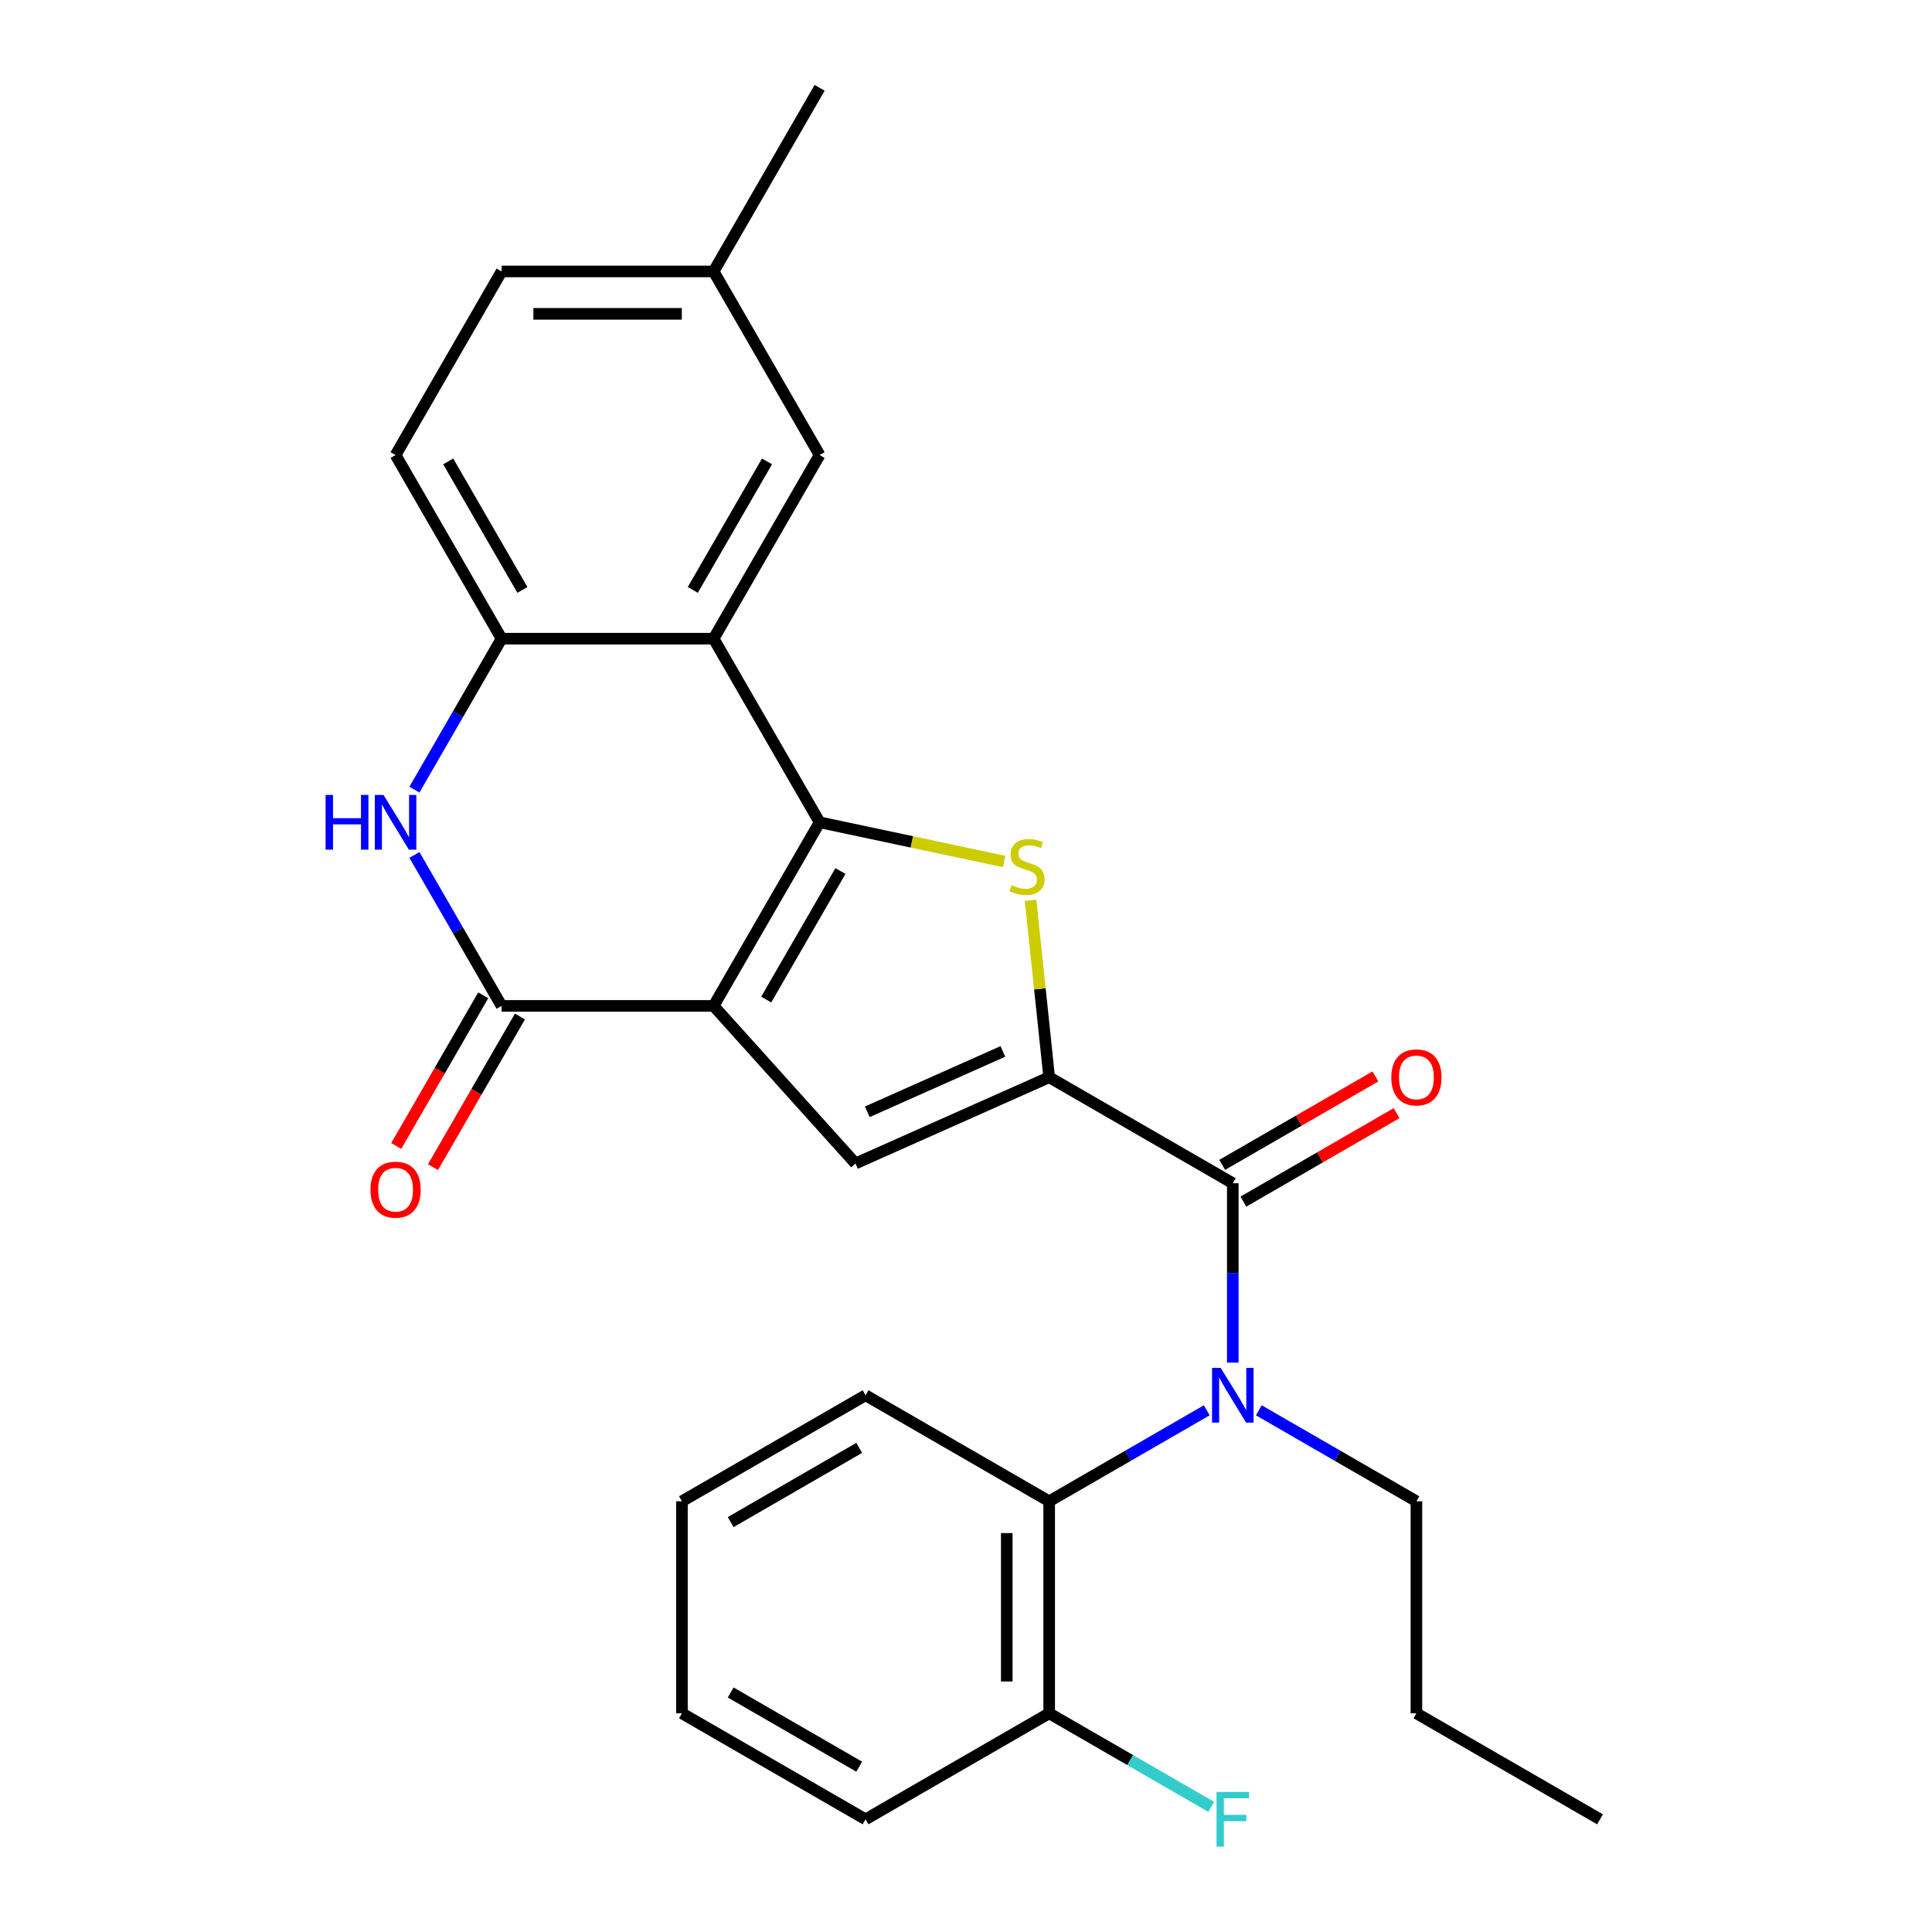 <?xml version='1.0' encoding='iso-8859-1'?>
<svg version='1.1' baseProfile='full'
              xmlns='http://www.w3.org/2000/svg'
                      xmlns:rdkit='http://www.rdkit.org/xml'
                      xmlns:xlink='http://www.w3.org/1999/xlink'
                  xml:space='preserve'
width='1000px' height='1000px' viewBox='0 0 1000 1000'>
<!-- END OF HEADER -->
<rect style='opacity:1.0;fill:#FFFFFF;stroke:none' width='1000' height='1000' x='0' y='0'> </rect>
<path class='bond-0' d='M 369.363,520.656 L 424.235,425.616' style='fill:none;fill-rule:evenodd;stroke:#000000;stroke-width:6px;stroke-linecap:butt;stroke-linejoin:miter;stroke-opacity:1' />
<path class='bond-0' d='M 396.602,517.374 L 435.012,450.846' style='fill:none;fill-rule:evenodd;stroke:#000000;stroke-width:6px;stroke-linecap:butt;stroke-linejoin:miter;stroke-opacity:1' />
<path class='bond-3' d='M 369.363,520.656 L 259.62,520.656' style='fill:none;fill-rule:evenodd;stroke:#000000;stroke-width:6px;stroke-linecap:butt;stroke-linejoin:miter;stroke-opacity:1' />
<path class='bond-4' d='M 369.363,520.656 L 442.796,602.211' style='fill:none;fill-rule:evenodd;stroke:#000000;stroke-width:6px;stroke-linecap:butt;stroke-linejoin:miter;stroke-opacity:1' />
<path class='bond-2' d='M 424.235,425.616 L 471.996,435.768' style='fill:none;fill-rule:evenodd;stroke:#000000;stroke-width:6px;stroke-linecap:butt;stroke-linejoin:miter;stroke-opacity:1' />
<path class='bond-2' d='M 471.996,435.768 L 519.756,445.919' style='fill:none;fill-rule:evenodd;stroke:#CCCC00;stroke-width:6px;stroke-linecap:butt;stroke-linejoin:miter;stroke-opacity:1' />
<path class='bond-5' d='M 424.235,425.616 L 369.363,330.575' style='fill:none;fill-rule:evenodd;stroke:#000000;stroke-width:6px;stroke-linecap:butt;stroke-linejoin:miter;stroke-opacity:1' />
<path class='bond-1' d='M 543.051,557.574 L 442.796,602.211' style='fill:none;fill-rule:evenodd;stroke:#000000;stroke-width:6px;stroke-linecap:butt;stroke-linejoin:miter;stroke-opacity:1' />
<path class='bond-1' d='M 519.086,544.219 L 448.907,575.464' style='fill:none;fill-rule:evenodd;stroke:#000000;stroke-width:6px;stroke-linecap:butt;stroke-linejoin:miter;stroke-opacity:1' />
<path class='bond-6' d='M 543.051,557.574 L 638.091,612.446' style='fill:none;fill-rule:evenodd;stroke:#000000;stroke-width:6px;stroke-linecap:butt;stroke-linejoin:miter;stroke-opacity:1' />
<path class='bond-27' d='M 543.051,557.574 L 538.242,511.815' style='fill:none;fill-rule:evenodd;stroke:#000000;stroke-width:6px;stroke-linecap:butt;stroke-linejoin:miter;stroke-opacity:1' />
<path class='bond-27' d='M 538.242,511.815 L 533.432,466.056' style='fill:none;fill-rule:evenodd;stroke:#CCCC00;stroke-width:6px;stroke-linecap:butt;stroke-linejoin:miter;stroke-opacity:1' />
<path class='bond-7' d='M 259.62,520.656 L 237.064,481.588' style='fill:none;fill-rule:evenodd;stroke:#000000;stroke-width:6px;stroke-linecap:butt;stroke-linejoin:miter;stroke-opacity:1' />
<path class='bond-7' d='M 237.064,481.588 L 214.508,442.519' style='fill:none;fill-rule:evenodd;stroke:#0000FF;stroke-width:6px;stroke-linecap:butt;stroke-linejoin:miter;stroke-opacity:1' />
<path class='bond-12' d='M 250.116,515.169 L 227.606,554.157' style='fill:none;fill-rule:evenodd;stroke:#000000;stroke-width:6px;stroke-linecap:butt;stroke-linejoin:miter;stroke-opacity:1' />
<path class='bond-12' d='M 227.606,554.157 L 205.096,593.146' style='fill:none;fill-rule:evenodd;stroke:#FF0000;stroke-width:6px;stroke-linecap:butt;stroke-linejoin:miter;stroke-opacity:1' />
<path class='bond-12' d='M 269.124,526.143 L 246.614,565.132' style='fill:none;fill-rule:evenodd;stroke:#000000;stroke-width:6px;stroke-linecap:butt;stroke-linejoin:miter;stroke-opacity:1' />
<path class='bond-12' d='M 246.614,565.132 L 224.104,604.12' style='fill:none;fill-rule:evenodd;stroke:#FF0000;stroke-width:6px;stroke-linecap:butt;stroke-linejoin:miter;stroke-opacity:1' />
<path class='bond-11' d='M 369.363,330.575 L 424.235,235.535' style='fill:none;fill-rule:evenodd;stroke:#000000;stroke-width:6px;stroke-linecap:butt;stroke-linejoin:miter;stroke-opacity:1' />
<path class='bond-11' d='M 358.586,305.345 L 396.996,238.817' style='fill:none;fill-rule:evenodd;stroke:#000000;stroke-width:6px;stroke-linecap:butt;stroke-linejoin:miter;stroke-opacity:1' />
<path class='bond-28' d='M 369.363,330.575 L 259.62,330.575' style='fill:none;fill-rule:evenodd;stroke:#000000;stroke-width:6px;stroke-linecap:butt;stroke-linejoin:miter;stroke-opacity:1' />
<path class='bond-8' d='M 638.091,612.446 L 638.091,658.866' style='fill:none;fill-rule:evenodd;stroke:#000000;stroke-width:6px;stroke-linecap:butt;stroke-linejoin:miter;stroke-opacity:1' />
<path class='bond-8' d='M 638.091,658.866 L 638.091,705.286' style='fill:none;fill-rule:evenodd;stroke:#0000FF;stroke-width:6px;stroke-linecap:butt;stroke-linejoin:miter;stroke-opacity:1' />
<path class='bond-13' d='M 643.579,621.95 L 683.227,599.059' style='fill:none;fill-rule:evenodd;stroke:#000000;stroke-width:6px;stroke-linecap:butt;stroke-linejoin:miter;stroke-opacity:1' />
<path class='bond-13' d='M 683.227,599.059 L 722.875,576.168' style='fill:none;fill-rule:evenodd;stroke:#FF0000;stroke-width:6px;stroke-linecap:butt;stroke-linejoin:miter;stroke-opacity:1' />
<path class='bond-13' d='M 632.604,602.942 L 672.253,580.051' style='fill:none;fill-rule:evenodd;stroke:#000000;stroke-width:6px;stroke-linecap:butt;stroke-linejoin:miter;stroke-opacity:1' />
<path class='bond-13' d='M 672.253,580.051 L 711.901,557.16' style='fill:none;fill-rule:evenodd;stroke:#FF0000;stroke-width:6px;stroke-linecap:butt;stroke-linejoin:miter;stroke-opacity:1' />
<path class='bond-9' d='M 214.508,408.712 L 237.064,369.644' style='fill:none;fill-rule:evenodd;stroke:#0000FF;stroke-width:6px;stroke-linecap:butt;stroke-linejoin:miter;stroke-opacity:1' />
<path class='bond-9' d='M 237.064,369.644 L 259.62,330.575' style='fill:none;fill-rule:evenodd;stroke:#000000;stroke-width:6px;stroke-linecap:butt;stroke-linejoin:miter;stroke-opacity:1' />
<path class='bond-10' d='M 624.608,729.974 L 583.829,753.517' style='fill:none;fill-rule:evenodd;stroke:#0000FF;stroke-width:6px;stroke-linecap:butt;stroke-linejoin:miter;stroke-opacity:1' />
<path class='bond-10' d='M 583.829,753.517 L 543.051,777.061' style='fill:none;fill-rule:evenodd;stroke:#000000;stroke-width:6px;stroke-linecap:butt;stroke-linejoin:miter;stroke-opacity:1' />
<path class='bond-19' d='M 651.575,729.974 L 692.353,753.517' style='fill:none;fill-rule:evenodd;stroke:#0000FF;stroke-width:6px;stroke-linecap:butt;stroke-linejoin:miter;stroke-opacity:1' />
<path class='bond-19' d='M 692.353,753.517 L 733.132,777.061' style='fill:none;fill-rule:evenodd;stroke:#000000;stroke-width:6px;stroke-linecap:butt;stroke-linejoin:miter;stroke-opacity:1' />
<path class='bond-15' d='M 259.62,330.575 L 204.749,235.535' style='fill:none;fill-rule:evenodd;stroke:#000000;stroke-width:6px;stroke-linecap:butt;stroke-linejoin:miter;stroke-opacity:1' />
<path class='bond-15' d='M 270.398,305.345 L 231.988,238.817' style='fill:none;fill-rule:evenodd;stroke:#000000;stroke-width:6px;stroke-linecap:butt;stroke-linejoin:miter;stroke-opacity:1' />
<path class='bond-14' d='M 543.051,777.061 L 543.051,886.804' style='fill:none;fill-rule:evenodd;stroke:#000000;stroke-width:6px;stroke-linecap:butt;stroke-linejoin:miter;stroke-opacity:1' />
<path class='bond-14' d='M 521.103,793.522 L 521.103,870.342' style='fill:none;fill-rule:evenodd;stroke:#000000;stroke-width:6px;stroke-linecap:butt;stroke-linejoin:miter;stroke-opacity:1' />
<path class='bond-20' d='M 543.051,777.061 L 448.011,722.189' style='fill:none;fill-rule:evenodd;stroke:#000000;stroke-width:6px;stroke-linecap:butt;stroke-linejoin:miter;stroke-opacity:1' />
<path class='bond-16' d='M 424.235,235.535 L 369.363,140.495' style='fill:none;fill-rule:evenodd;stroke:#000000;stroke-width:6px;stroke-linecap:butt;stroke-linejoin:miter;stroke-opacity:1' />
<path class='bond-17' d='M 543.051,886.804 L 584.989,911.017' style='fill:none;fill-rule:evenodd;stroke:#000000;stroke-width:6px;stroke-linecap:butt;stroke-linejoin:miter;stroke-opacity:1' />
<path class='bond-17' d='M 584.989,911.017 L 626.928,935.23' style='fill:none;fill-rule:evenodd;stroke:#33CCCC;stroke-width:6px;stroke-linecap:butt;stroke-linejoin:miter;stroke-opacity:1' />
<path class='bond-21' d='M 543.051,886.804 L 448.011,941.675' style='fill:none;fill-rule:evenodd;stroke:#000000;stroke-width:6px;stroke-linecap:butt;stroke-linejoin:miter;stroke-opacity:1' />
<path class='bond-18' d='M 204.749,235.535 L 259.62,140.495' style='fill:none;fill-rule:evenodd;stroke:#000000;stroke-width:6px;stroke-linecap:butt;stroke-linejoin:miter;stroke-opacity:1' />
<path class='bond-22' d='M 369.363,140.495 L 424.235,45.455' style='fill:none;fill-rule:evenodd;stroke:#000000;stroke-width:6px;stroke-linecap:butt;stroke-linejoin:miter;stroke-opacity:1' />
<path class='bond-29' d='M 369.363,140.495 L 259.62,140.495' style='fill:none;fill-rule:evenodd;stroke:#000000;stroke-width:6px;stroke-linecap:butt;stroke-linejoin:miter;stroke-opacity:1' />
<path class='bond-29' d='M 352.902,162.443 L 276.082,162.443' style='fill:none;fill-rule:evenodd;stroke:#000000;stroke-width:6px;stroke-linecap:butt;stroke-linejoin:miter;stroke-opacity:1' />
<path class='bond-23' d='M 733.132,777.061 L 733.132,886.804' style='fill:none;fill-rule:evenodd;stroke:#000000;stroke-width:6px;stroke-linecap:butt;stroke-linejoin:miter;stroke-opacity:1' />
<path class='bond-24' d='M 448.011,722.189 L 352.971,777.061' style='fill:none;fill-rule:evenodd;stroke:#000000;stroke-width:6px;stroke-linecap:butt;stroke-linejoin:miter;stroke-opacity:1' />
<path class='bond-24' d='M 444.729,749.428 L 378.201,787.838' style='fill:none;fill-rule:evenodd;stroke:#000000;stroke-width:6px;stroke-linecap:butt;stroke-linejoin:miter;stroke-opacity:1' />
<path class='bond-30' d='M 448.011,941.675 L 352.971,886.804' style='fill:none;fill-rule:evenodd;stroke:#000000;stroke-width:6px;stroke-linecap:butt;stroke-linejoin:miter;stroke-opacity:1' />
<path class='bond-30' d='M 444.729,914.436 L 378.201,876.026' style='fill:none;fill-rule:evenodd;stroke:#000000;stroke-width:6px;stroke-linecap:butt;stroke-linejoin:miter;stroke-opacity:1' />
<path class='bond-25' d='M 733.132,886.804 L 828.172,941.675' style='fill:none;fill-rule:evenodd;stroke:#000000;stroke-width:6px;stroke-linecap:butt;stroke-linejoin:miter;stroke-opacity:1' />
<path class='bond-26' d='M 352.971,777.061 L 352.971,886.804' style='fill:none;fill-rule:evenodd;stroke:#000000;stroke-width:6px;stroke-linecap:butt;stroke-linejoin:miter;stroke-opacity:1' />
<path  class='atom-3' d='M 523.58 458.153
Q 523.9 458.273, 525.22 458.833
Q 526.54 459.393, 527.98 459.753
Q 529.46 460.073, 530.9 460.073
Q 533.58 460.073, 535.14 458.793
Q 536.7 457.473, 536.7 455.193
Q 536.7 453.633, 535.9 452.673
Q 535.14 451.713, 533.94 451.193
Q 532.74 450.673, 530.74 450.073
Q 528.22 449.313, 526.7 448.593
Q 525.22 447.873, 524.14 446.353
Q 523.1 444.833, 523.1 442.273
Q 523.1 438.713, 525.5 436.513
Q 527.94 434.313, 532.74 434.313
Q 536.02 434.313, 539.74 435.873
L 538.82 438.953
Q 535.42 437.553, 532.86 437.553
Q 530.1 437.553, 528.58 438.713
Q 527.06 439.833, 527.1 441.793
Q 527.1 443.313, 527.86 444.233
Q 528.66 445.153, 529.78 445.673
Q 530.94 446.193, 532.86 446.793
Q 535.42 447.593, 536.94 448.393
Q 538.46 449.193, 539.54 450.833
Q 540.66 452.433, 540.66 455.193
Q 540.66 459.113, 538.02 461.233
Q 535.42 463.313, 531.06 463.313
Q 528.54 463.313, 526.62 462.753
Q 524.74 462.233, 522.5 461.313
L 523.58 458.153
' fill='#CCCC00'/>
<path  class='atom-8' d='M 168.529 411.456
L 172.369 411.456
L 172.369 423.496
L 186.849 423.496
L 186.849 411.456
L 190.689 411.456
L 190.689 439.776
L 186.849 439.776
L 186.849 426.696
L 172.369 426.696
L 172.369 439.776
L 168.529 439.776
L 168.529 411.456
' fill='#0000FF'/>
<path  class='atom-8' d='M 198.489 411.456
L 207.769 426.456
Q 208.689 427.936, 210.169 430.616
Q 211.649 433.296, 211.729 433.456
L 211.729 411.456
L 215.489 411.456
L 215.489 439.776
L 211.609 439.776
L 201.649 423.376
Q 200.489 421.456, 199.249 419.256
Q 198.049 417.056, 197.689 416.376
L 197.689 439.776
L 194.009 439.776
L 194.009 411.456
L 198.489 411.456
' fill='#0000FF'/>
<path  class='atom-9' d='M 631.831 708.029
L 641.111 723.029
Q 642.031 724.509, 643.511 727.189
Q 644.991 729.869, 645.071 730.029
L 645.071 708.029
L 648.831 708.029
L 648.831 736.349
L 644.951 736.349
L 634.991 719.949
Q 633.831 718.029, 632.591 715.829
Q 631.391 713.629, 631.031 712.949
L 631.031 736.349
L 627.351 736.349
L 627.351 708.029
L 631.831 708.029
' fill='#0000FF'/>
<path  class='atom-13' d='M 191.749 615.776
Q 191.749 608.976, 195.109 605.176
Q 198.469 601.376, 204.749 601.376
Q 211.029 601.376, 214.389 605.176
Q 217.749 608.976, 217.749 615.776
Q 217.749 622.656, 214.349 626.576
Q 210.949 630.456, 204.749 630.456
Q 198.509 630.456, 195.109 626.576
Q 191.749 622.696, 191.749 615.776
M 204.749 627.256
Q 209.069 627.256, 211.389 624.376
Q 213.749 621.456, 213.749 615.776
Q 213.749 610.216, 211.389 607.416
Q 209.069 604.576, 204.749 604.576
Q 200.429 604.576, 198.069 607.376
Q 195.749 610.176, 195.749 615.776
Q 195.749 621.496, 198.069 624.376
Q 200.429 627.256, 204.749 627.256
' fill='#FF0000'/>
<path  class='atom-14' d='M 720.132 557.654
Q 720.132 550.854, 723.492 547.054
Q 726.852 543.254, 733.132 543.254
Q 739.412 543.254, 742.772 547.054
Q 746.132 550.854, 746.132 557.654
Q 746.132 564.534, 742.732 568.454
Q 739.332 572.334, 733.132 572.334
Q 726.892 572.334, 723.492 568.454
Q 720.132 564.574, 720.132 557.654
M 733.132 569.134
Q 737.452 569.134, 739.772 566.254
Q 742.132 563.334, 742.132 557.654
Q 742.132 552.094, 739.772 549.294
Q 737.452 546.454, 733.132 546.454
Q 728.812 546.454, 726.452 549.254
Q 724.132 552.054, 724.132 557.654
Q 724.132 563.374, 726.452 566.254
Q 728.812 569.134, 733.132 569.134
' fill='#FF0000'/>
<path  class='atom-18' d='M 629.671 927.515
L 646.511 927.515
L 646.511 930.755
L 633.471 930.755
L 633.471 939.355
L 645.071 939.355
L 645.071 942.635
L 633.471 942.635
L 633.471 955.835
L 629.671 955.835
L 629.671 927.515
' fill='#33CCCC'/>
</svg>
